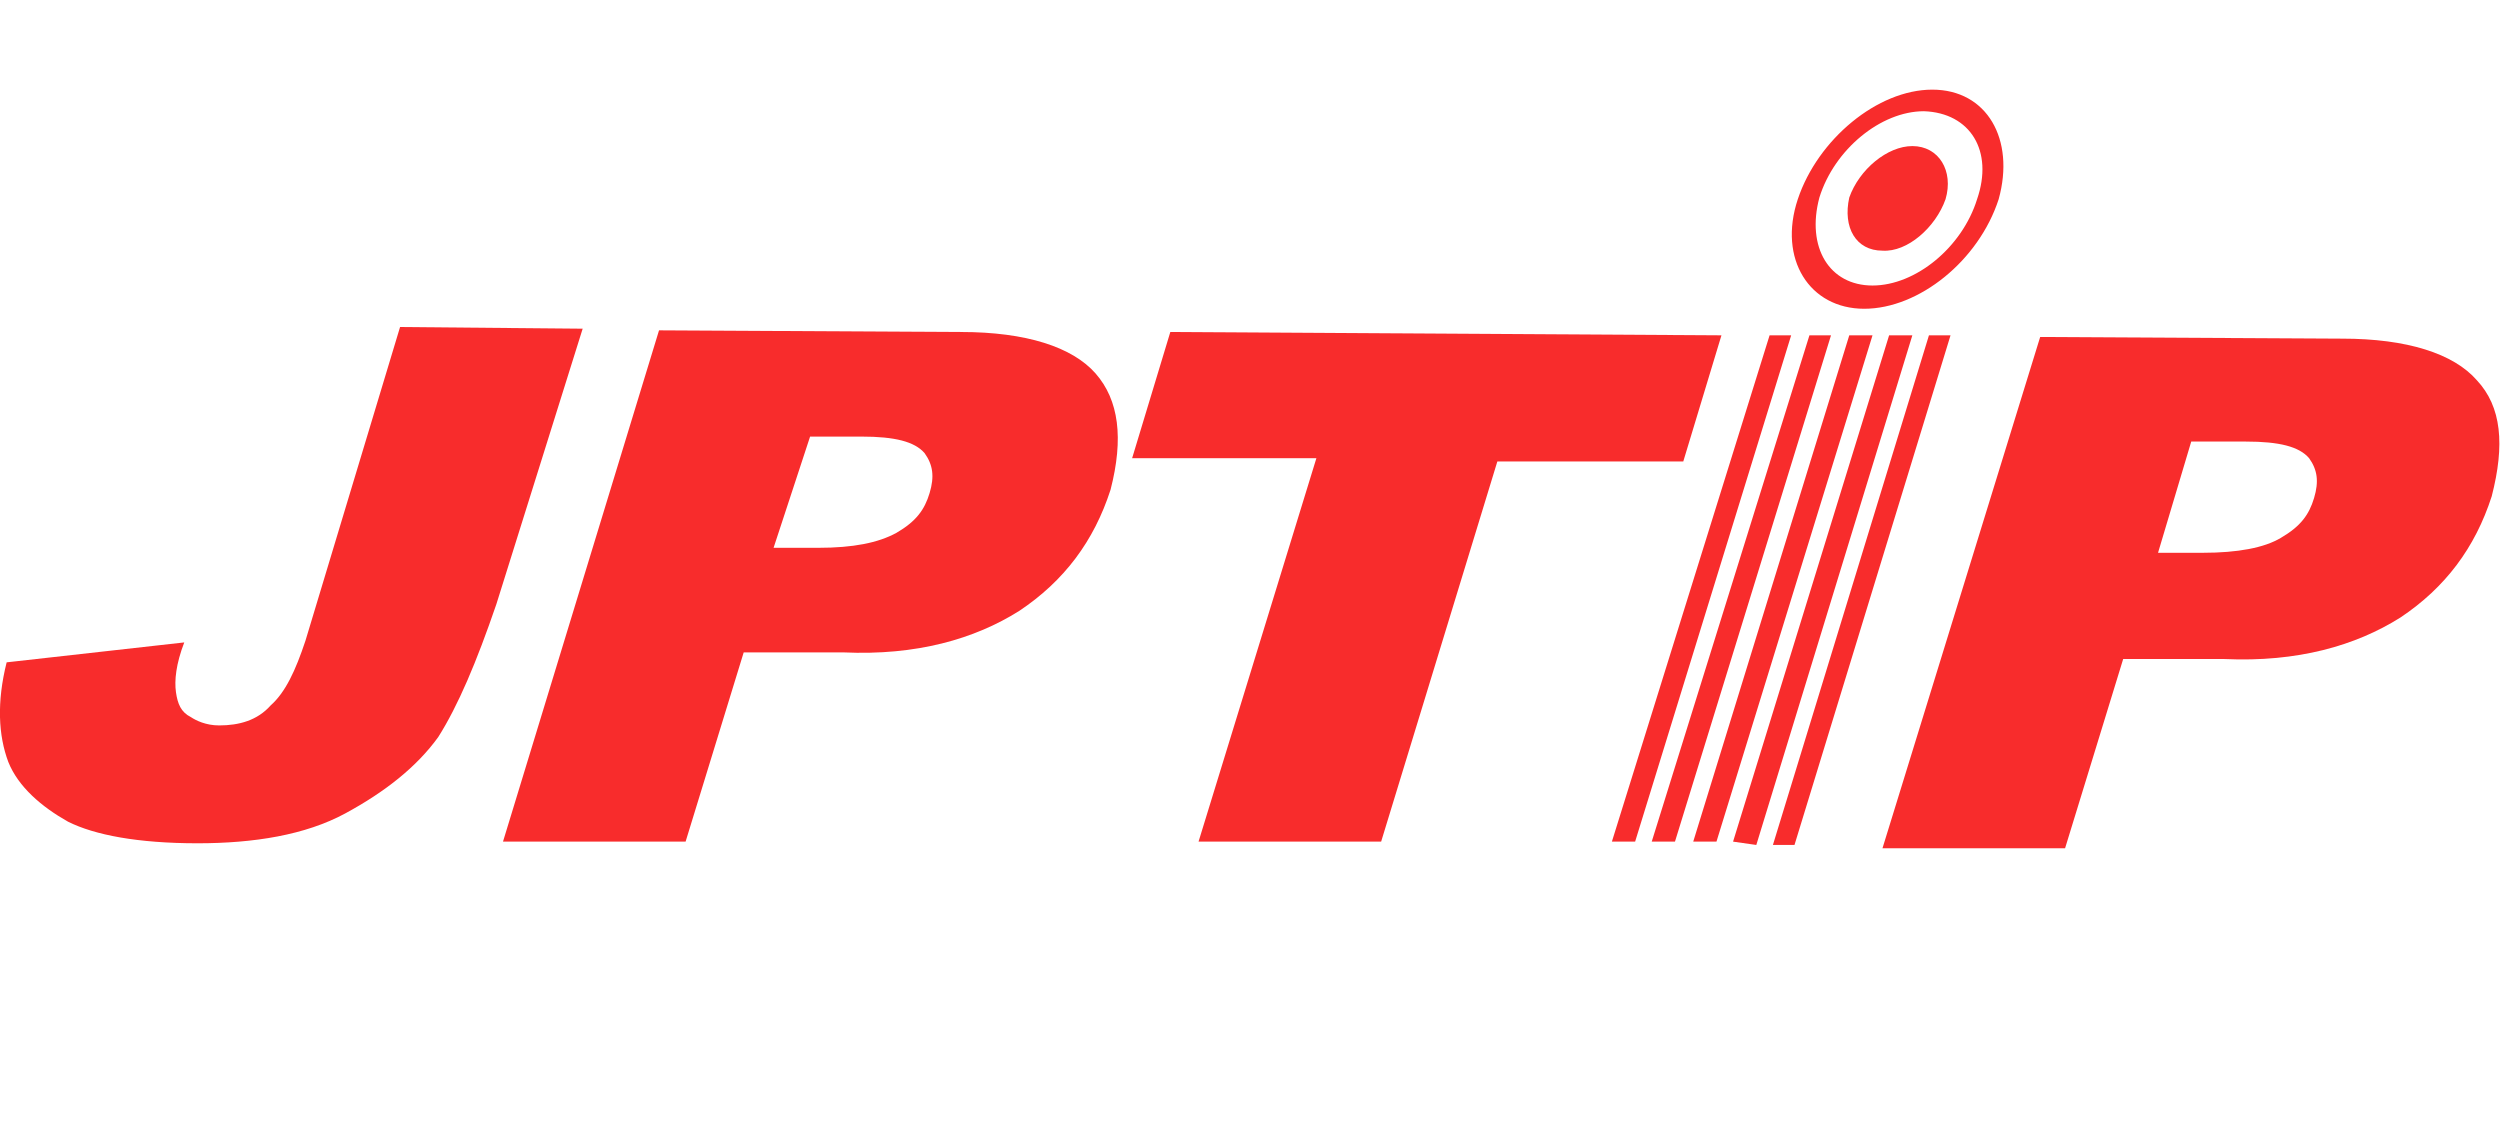<?xml version="1.0" encoding="utf-8"?>
<!-- Generator: Adobe Illustrator 25.3.1, SVG Export Plug-In . SVG Version: 6.00 Build 0)  -->
<svg version="1.1" id="圖層_1" xmlns="http://www.w3.org/2000/svg" xmlns:xlink="http://www.w3.org/1999/xlink" x="0px" y="0px"
	 viewBox="0 0 150.6 69.1" style="enable-background:new 0 0 150.6 69.1;" xml:space="preserve">
<style type="text/css">
	.st0{fill:#FFFFFF;}
	.st1{fill:#F82C2C;}
</style>
<g>
	<g>
		<g>
			<path class="st1" d="M24.1,19.7l11,0.1l-5.2,16.6c-1.2,3.5-2.3,6.1-3.5,8c-1.3,1.8-3.2,3.3-5.6,4.6c-2.4,1.3-5.5,1.8-8.9,1.8
				c-3.6,0-6.2-0.5-7.8-1.3c-1.6-0.9-3-2.1-3.6-3.6c-0.6-1.6-0.7-3.6-0.1-6l10.7-1.2c-0.5,1.3-0.6,2.3-0.5,3
				c0.1,0.7,0.3,1.2,0.9,1.5c0.3,0.2,0.9,0.5,1.7,0.5c1.2,0,2.3-0.3,3.1-1.2c0.9-0.8,1.5-2.1,2.1-3.9L24.1,19.7z"/>
			<path class="st1" d="M39.7,19.9L57.9,20c3.9,0,6.7,0.9,8.1,2.5c1.4,1.6,1.7,3.9,0.9,7c-1,3.1-2.8,5.5-5.5,7.3
				c-2.7,1.7-6.2,2.7-10.6,2.5h-6l-3.5,11.4h-11L39.7,19.9z M46.6,33h2.7c2.1,0,3.6-0.3,4.7-0.9c1.2-0.7,1.7-1.4,2-2.4
				c0.3-1,0.2-1.7-0.3-2.4c-0.6-0.7-1.8-1-3.8-1h-3.1L46.6,33z"/>
			<path class="st1" d="M70.5,20l33.2,0.2l-2.3,7.6H90.2l-7,22.9h-11l7.1-23.1H68.2L70.5,20z"/>
			<path class="st1" d="M122.9,20.3l18.2,0.1c3.9,0,6.7,0.9,8.1,2.5c1.5,1.6,1.7,3.9,0.9,7c-1,3.1-2.8,5.5-5.5,7.3
				c-2.7,1.7-6.2,2.7-10.6,2.5h-6.1l-3.5,11.4h-11L122.9,20.3z M130,33.3h2.7c2.1,0,3.7-0.3,4.7-0.9c1.2-0.7,1.7-1.4,2-2.4
				c0.3-1,0.2-1.7-0.3-2.4c-0.6-0.7-1.8-1-3.8-1H132L130,33.3z"/>
		</g>
		<g>
			<g>
				<polygon class="st1" points="109,20.2 99.5,50.7 100.9,50.7 110.3,20.2 				"/>
				<polygon class="st1" points="106.6,20.2 97.1,50.7 98.5,50.7 107.9,20.2 				"/>
				<polygon class="st1" points="113.8,20.2 104.4,50.7 105.8,50.9 115.2,20.2 				"/>
				<polygon class="st1" points="111.4,20.2 102,50.7 103.4,50.7 112.8,20.2 				"/>
				<polygon class="st1" points="117.5,20.2 116.2,20.2 106.8,50.9 108.1,50.9 				"/>
			</g>
			<g>
				<path class="st1" d="M116.4,5.4c-3.3,0-6.9,3-8.1,6.6c-1.2,3.6,0.7,6.6,4,6.6c3.3,0,6.9-2.9,8.1-6.6
					C121.4,8.4,119.7,5.4,116.4,5.4z M119.1,12c-0.9,2.9-3.7,5.2-6.3,5.2s-4-2.3-3.2-5.3c0.9-2.9,3.7-5.2,6.3-5.2
					C118.7,6.8,120.1,9.1,119.1,12z"/>
				<path class="st1" d="M117.2,12c-0.6,1.7-2.3,3.2-3.8,3.1c-1.6,0-2.4-1.4-2-3.2c0.6-1.7,2.3-3.1,3.8-3.1
					C116.8,8.8,117.7,10.3,117.2,12z"/>
			</g>
		</g>
	</g>
</g>
</svg>
